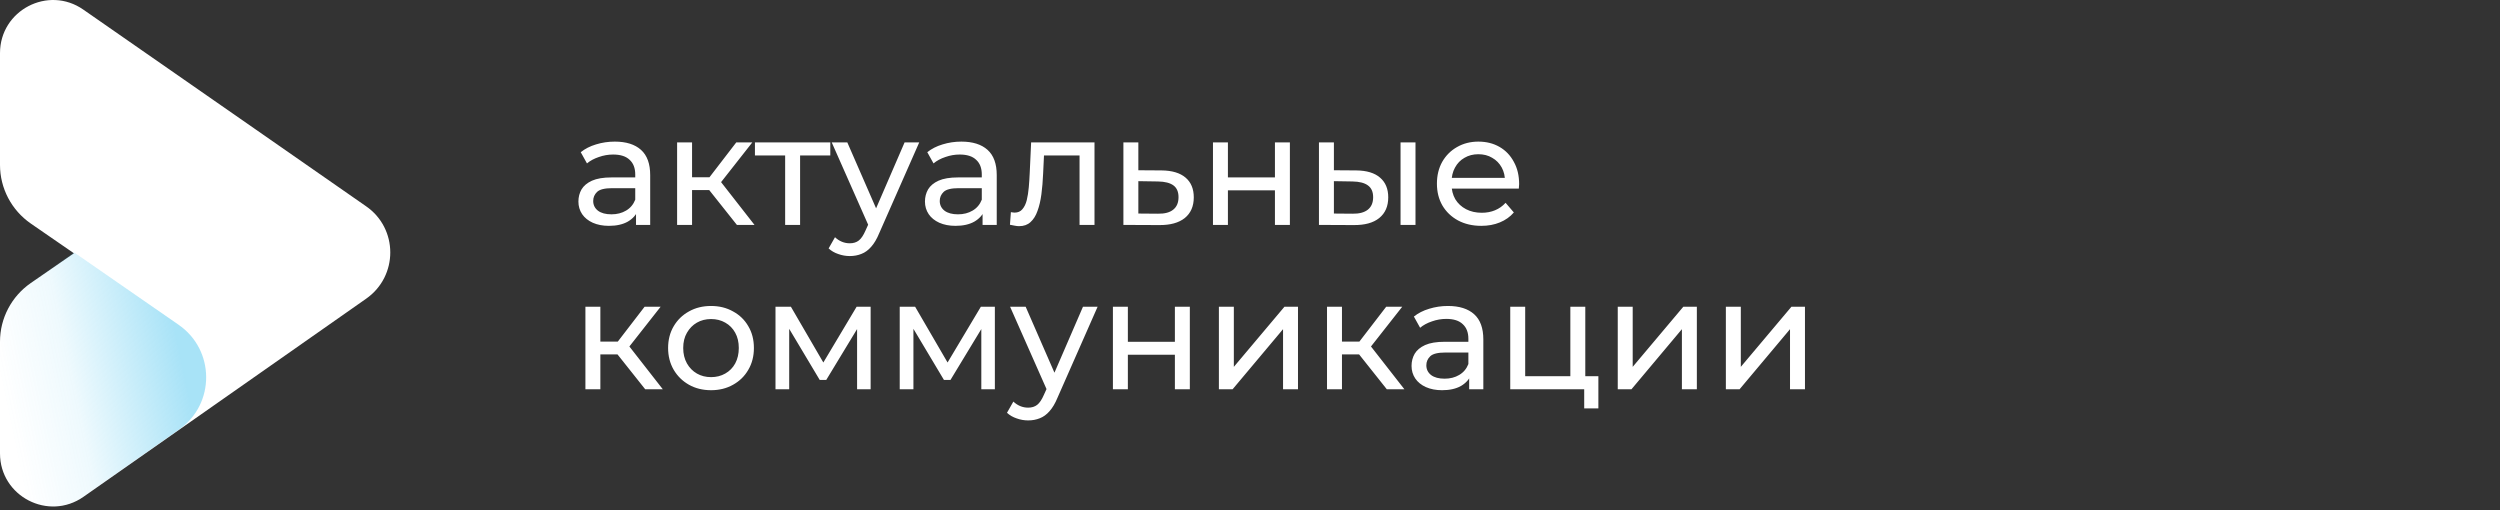 <?xml version="1.0" encoding="UTF-8"?> <svg xmlns="http://www.w3.org/2000/svg" width="289" height="59" viewBox="0 0 289 59" fill="none"><rect x="0" y="0" width="289" height="59" fill="#333333" stroke="none"/> <path d="M73.524 26V23.984L73.434 23.606V20.168C73.434 19.436 73.218 18.872 72.786 18.476C72.366 18.068 71.73 17.864 70.878 17.864C70.314 17.864 69.762 17.96 69.222 18.152C68.682 18.332 68.226 18.578 67.854 18.89L67.134 17.594C67.626 17.198 68.214 16.898 68.898 16.694C69.594 16.478 70.32 16.37 71.076 16.37C72.384 16.37 73.392 16.688 74.1 17.324C74.808 17.96 75.162 18.932 75.162 20.24V26H73.524ZM70.392 26.108C69.684 26.108 69.06 25.988 68.52 25.748C67.992 25.508 67.584 25.178 67.296 24.758C67.008 24.326 66.864 23.84 66.864 23.3C66.864 22.784 66.984 22.316 67.224 21.896C67.476 21.476 67.878 21.14 68.43 20.888C68.994 20.636 69.75 20.51 70.698 20.51H73.722V21.752H70.77C69.906 21.752 69.324 21.896 69.024 22.184C68.724 22.472 68.574 22.82 68.574 23.228C68.574 23.696 68.76 24.074 69.132 24.362C69.504 24.638 70.02 24.776 70.68 24.776C71.328 24.776 71.892 24.632 72.372 24.344C72.864 24.056 73.218 23.636 73.434 23.084L73.776 24.272C73.548 24.836 73.146 25.286 72.57 25.622C71.994 25.946 71.268 26.108 70.392 26.108ZM85.186 26L81.496 21.356L82.918 20.492L87.22 26H85.186ZM78.274 26V16.46H80.002V26H78.274ZM79.48 21.968V20.492H82.63V21.968H79.48ZM83.062 21.428L81.46 21.212L85.114 16.46H86.968L83.062 21.428ZM90.763 26V17.522L91.195 17.972H87.271V16.46H95.983V17.972H92.077L92.491 17.522V26H90.763ZM98.236 29.6C97.78 29.6 97.336 29.522 96.904 29.366C96.472 29.222 96.1 29.006 95.788 28.718L96.526 27.422C96.766 27.65 97.03 27.824 97.318 27.944C97.606 28.064 97.912 28.124 98.236 28.124C98.656 28.124 99.004 28.016 99.28 27.8C99.556 27.584 99.814 27.2 100.054 26.648L100.648 25.334L100.828 25.118L104.572 16.46H106.264L101.638 26.954C101.362 27.626 101.05 28.154 100.702 28.538C100.366 28.922 99.994 29.192 99.586 29.348C99.178 29.516 98.728 29.6 98.236 29.6ZM100.504 26.306L96.148 16.46H97.948L101.656 24.956L100.504 26.306ZM113.585 26V23.984L113.495 23.606V20.168C113.495 19.436 113.279 18.872 112.847 18.476C112.427 18.068 111.791 17.864 110.939 17.864C110.375 17.864 109.823 17.96 109.283 18.152C108.743 18.332 108.287 18.578 107.915 18.89L107.195 17.594C107.687 17.198 108.275 16.898 108.959 16.694C109.655 16.478 110.381 16.37 111.137 16.37C112.445 16.37 113.453 16.688 114.161 17.324C114.869 17.96 115.223 18.932 115.223 20.24V26H113.585ZM110.453 26.108C109.745 26.108 109.121 25.988 108.581 25.748C108.053 25.508 107.645 25.178 107.357 24.758C107.069 24.326 106.925 23.84 106.925 23.3C106.925 22.784 107.045 22.316 107.285 21.896C107.537 21.476 107.939 21.14 108.491 20.888C109.055 20.636 109.811 20.51 110.759 20.51H113.783V21.752H110.831C109.967 21.752 109.385 21.896 109.085 22.184C108.785 22.472 108.635 22.82 108.635 23.228C108.635 23.696 108.821 24.074 109.193 24.362C109.565 24.638 110.081 24.776 110.741 24.776C111.389 24.776 111.953 24.632 112.433 24.344C112.925 24.056 113.279 23.636 113.495 23.084L113.837 24.272C113.609 24.836 113.207 25.286 112.631 25.622C112.055 25.946 111.329 26.108 110.453 26.108ZM116.75 25.982L116.858 24.524C116.942 24.536 117.02 24.548 117.092 24.56C117.164 24.572 117.23 24.578 117.29 24.578C117.674 24.578 117.974 24.446 118.19 24.182C118.418 23.918 118.586 23.57 118.694 23.138C118.802 22.694 118.88 22.196 118.928 21.644C118.976 21.092 119.012 20.54 119.036 19.988L119.198 16.46H126.524V26H124.796V17.468L125.21 17.972H120.314L120.71 17.45L120.584 20.096C120.548 20.936 120.482 21.722 120.386 22.454C120.29 23.186 120.14 23.828 119.936 24.38C119.744 24.932 119.474 25.364 119.126 25.676C118.79 25.988 118.352 26.144 117.812 26.144C117.656 26.144 117.488 26.126 117.308 26.09C117.14 26.066 116.954 26.03 116.75 25.982ZM134.275 19.7C135.487 19.712 136.411 19.988 137.047 20.528C137.683 21.068 138.001 21.83 138.001 22.814C138.001 23.846 137.653 24.644 136.957 25.208C136.261 25.76 135.277 26.03 134.005 26.018L129.865 26V16.46H131.593V19.682L134.275 19.7ZM133.861 24.704C134.641 24.716 135.229 24.56 135.625 24.236C136.033 23.912 136.237 23.432 136.237 22.796C136.237 22.172 136.039 21.716 135.643 21.428C135.247 21.14 134.653 20.99 133.861 20.978L131.593 20.942V24.686L133.861 24.704ZM140.219 26V16.46H141.947V20.51H147.383V16.46H149.111V26H147.383V22.004H141.947V26H140.219ZM161.903 26V16.46H163.631V26H161.903ZM156.773 19.7C157.985 19.712 158.903 19.988 159.527 20.528C160.163 21.068 160.481 21.83 160.481 22.814C160.481 23.846 160.133 24.644 159.437 25.208C158.753 25.76 157.769 26.03 156.485 26.018L152.471 26V16.46H154.199V19.682L156.773 19.7ZM156.359 24.704C157.127 24.716 157.715 24.56 158.123 24.236C158.531 23.912 158.735 23.432 158.735 22.796C158.735 22.172 158.531 21.716 158.123 21.428C157.727 21.14 157.139 20.99 156.359 20.978L154.199 20.942V24.686L156.359 24.704ZM171.238 26.108C170.218 26.108 169.318 25.898 168.538 25.478C167.77 25.058 167.17 24.482 166.738 23.75C166.318 23.018 166.108 22.178 166.108 21.23C166.108 20.282 166.312 19.442 166.72 18.71C167.14 17.978 167.71 17.408 168.43 17C169.162 16.58 169.984 16.37 170.896 16.37C171.82 16.37 172.636 16.574 173.344 16.982C174.052 17.39 174.604 17.966 175 18.71C175.408 19.442 175.612 20.3 175.612 21.284C175.612 21.356 175.606 21.44 175.594 21.536C175.594 21.632 175.588 21.722 175.576 21.806H167.458V20.564H174.676L173.974 20.996C173.986 20.384 173.86 19.838 173.596 19.358C173.332 18.878 172.966 18.506 172.498 18.242C172.042 17.966 171.508 17.828 170.896 17.828C170.296 17.828 169.762 17.966 169.294 18.242C168.826 18.506 168.46 18.884 168.196 19.376C167.932 19.856 167.8 20.408 167.8 21.032V21.32C167.8 21.956 167.944 22.526 168.232 23.03C168.532 23.522 168.946 23.906 169.474 24.182C170.002 24.458 170.608 24.596 171.292 24.596C171.856 24.596 172.366 24.5 172.822 24.308C173.29 24.116 173.698 23.828 174.046 23.444L175 24.56C174.568 25.064 174.028 25.448 173.38 25.712C172.744 25.976 172.03 26.108 171.238 26.108ZM74.586 45L70.896 40.356L72.318 39.492L76.62 45H74.586ZM67.674 45V35.46H69.402V45H67.674ZM68.88 40.968V39.492H72.03V40.968H68.88ZM72.462 40.428L70.86 40.212L74.514 35.46H76.368L72.462 40.428ZM82.201 45.108C81.241 45.108 80.389 44.898 79.645 44.478C78.901 44.058 78.313 43.482 77.881 42.75C77.449 42.006 77.233 41.166 77.233 40.23C77.233 39.282 77.449 38.442 77.881 37.71C78.313 36.978 78.901 36.408 79.645 36C80.389 35.58 81.241 35.37 82.201 35.37C83.149 35.37 83.995 35.58 84.739 36C85.495 36.408 86.083 36.978 86.503 37.71C86.935 38.43 87.151 39.27 87.151 40.23C87.151 41.178 86.935 42.018 86.503 42.75C86.083 43.482 85.495 44.058 84.739 44.478C83.995 44.898 83.149 45.108 82.201 45.108ZM82.201 43.596C82.813 43.596 83.359 43.458 83.839 43.182C84.331 42.906 84.715 42.516 84.991 42.012C85.267 41.496 85.405 40.902 85.405 40.23C85.405 39.546 85.267 38.958 84.991 38.466C84.715 37.962 84.331 37.572 83.839 37.296C83.359 37.02 82.813 36.882 82.201 36.882C81.589 36.882 81.043 37.02 80.563 37.296C80.083 37.572 79.699 37.962 79.411 38.466C79.123 38.958 78.979 39.546 78.979 40.23C78.979 40.902 79.123 41.496 79.411 42.012C79.699 42.516 80.083 42.906 80.563 43.182C81.043 43.458 81.589 43.596 82.201 43.596ZM89.647 45V35.46H91.429L95.533 42.516H94.813L99.025 35.46H100.645V45H99.079V37.404L99.367 37.566L95.515 43.92H94.759L90.889 37.44L91.231 37.368V45H89.647ZM104.008 45V35.46H105.79L109.894 42.516H109.174L113.386 35.46H115.006V45H113.44V37.404L113.728 37.566L109.876 43.92H109.12L105.25 37.44L105.592 37.368V45H104.008ZM118.855 48.6C118.399 48.6 117.955 48.522 117.523 48.366C117.091 48.222 116.719 48.006 116.407 47.718L117.145 46.422C117.385 46.65 117.649 46.824 117.937 46.944C118.225 47.064 118.531 47.124 118.855 47.124C119.275 47.124 119.623 47.016 119.899 46.8C120.175 46.584 120.433 46.2 120.673 45.648L121.267 44.334L121.447 44.118L125.191 35.46H126.883L122.257 45.954C121.981 46.626 121.669 47.154 121.321 47.538C120.985 47.922 120.613 48.192 120.205 48.348C119.797 48.516 119.347 48.6 118.855 48.6ZM121.123 45.306L116.767 35.46H118.567L122.275 43.956L121.123 45.306ZM128.653 45V35.46H130.381V39.51H135.817V35.46H137.545V45H135.817V41.004H130.381V45H128.653ZM140.904 45V35.46H142.632V42.408L148.482 35.46H150.048V45H148.32V38.052L142.488 45H140.904ZM160.315 45L156.625 40.356L158.047 39.492L162.349 45H160.315ZM153.403 45V35.46H155.131V45H153.403ZM154.609 40.968V39.492H157.759V40.968H154.609ZM158.191 40.428L156.589 40.212L160.243 35.46H162.097L158.191 40.428ZM169.835 45V42.984L169.745 42.606V39.168C169.745 38.436 169.529 37.872 169.097 37.476C168.677 37.068 168.041 36.864 167.189 36.864C166.625 36.864 166.073 36.96 165.533 37.152C164.993 37.332 164.537 37.578 164.165 37.89L163.445 36.594C163.937 36.198 164.525 35.898 165.209 35.694C165.905 35.478 166.631 35.37 167.387 35.37C168.695 35.37 169.703 35.688 170.411 36.324C171.119 36.96 171.473 37.932 171.473 39.24V45H169.835ZM166.703 45.108C165.995 45.108 165.371 44.988 164.831 44.748C164.303 44.508 163.895 44.178 163.607 43.758C163.319 43.326 163.175 42.84 163.175 42.3C163.175 41.784 163.295 41.316 163.535 40.896C163.787 40.476 164.189 40.14 164.741 39.888C165.305 39.636 166.061 39.51 167.009 39.51H170.033V40.752H167.081C166.217 40.752 165.635 40.896 165.335 41.184C165.035 41.472 164.885 41.82 164.885 42.228C164.885 42.696 165.071 43.074 165.443 43.362C165.815 43.638 166.331 43.776 166.991 43.776C167.639 43.776 168.203 43.632 168.683 43.344C169.175 43.056 169.529 42.636 169.745 42.084L170.087 43.272C169.859 43.836 169.457 44.286 168.881 44.622C168.305 44.946 167.579 45.108 166.703 45.108ZM174.584 45V35.46H176.312V43.488H181.532V35.46H183.26V45H174.584ZM183.134 47.214V44.91L183.566 45H181.532V43.488H184.772V47.214H183.134ZM187.012 45V35.46H188.74V42.408L194.59 35.46H196.156V45H194.428V38.052L188.596 45H187.012ZM199.51 45V35.46H201.238V42.408L207.088 35.46H208.654V45H206.926V38.052L201.094 45H199.51Z" fill="white"></path> <path d="M42.319 34.536L29.351 43.624L9.653 57.427C5.6 60.276 0 57.378 0 52.417V39.498C0 36.796 1.326 34.266 3.561 32.719L8.547 29.28L3.561 25.842C1.326 24.294 0 21.764 0 19.063V6.143C0 1.182 5.575 -1.716 9.628 1.108L29.375 14.838L42.295 23.828C46.052 26.407 46.053 31.933 42.319 34.536Z" fill="white"></path> <path d="M3.585 32.669C1.35 34.217 0.023 36.746 0.023 39.448V52.367C0.023 57.329 5.599 60.227 9.676 57.378L20.68 49.666C24.904 46.718 24.88 40.455 20.63 37.532L8.571 29.182L3.585 32.669Z" fill="url(#paint0_linear_830_3020)"></path> <defs> <linearGradient id="paint0_linear_830_3020" x1="21.754" y1="40.921" x2="-2.475" y2="46" gradientUnits="userSpaceOnUse"> <stop offset="0.038" stop-color="#47C3EE" stop-opacity="0.47"></stop> <stop offset="0.557" stop-color="#47C3EE" stop-opacity="0.09"></stop> <stop offset="0.882" stop-color="#47C3EE" stop-opacity="0"></stop> </linearGradient> </defs> </svg> 